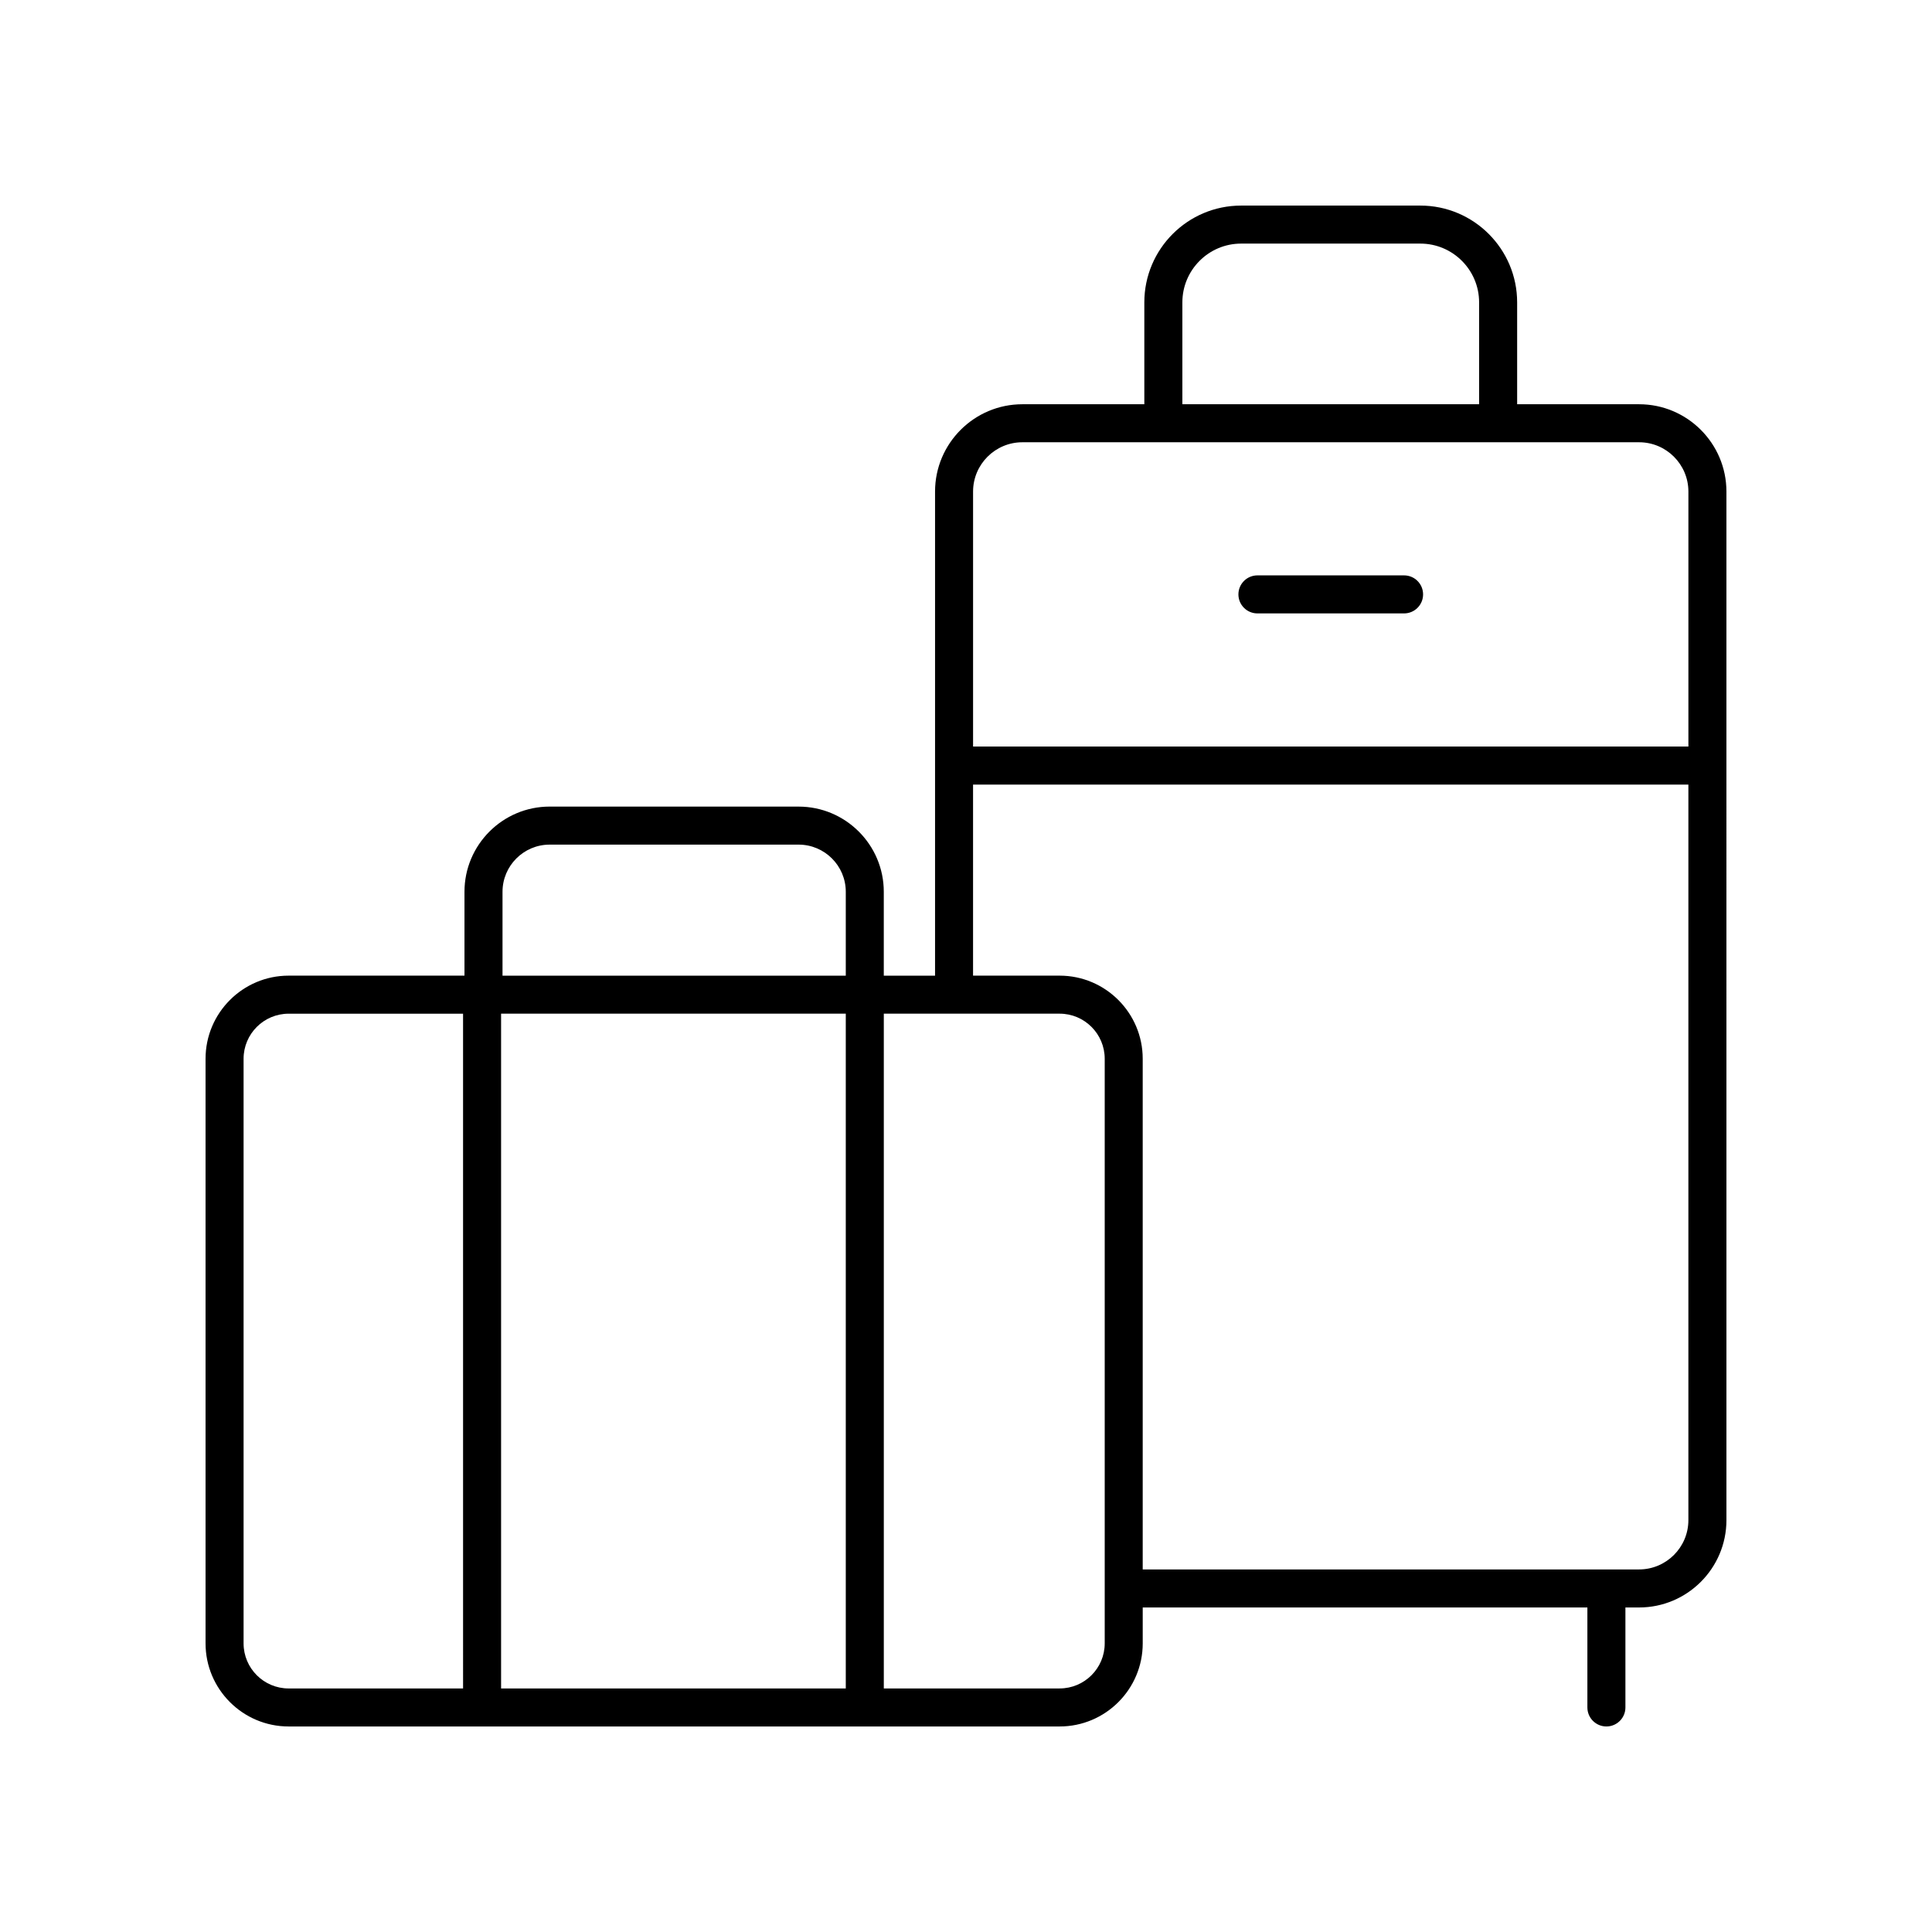 <?xml version="1.0" encoding="UTF-8"?>
<!-- Uploaded to: ICON Repo, www.iconrepo.com, Generator: ICON Repo Mixer Tools -->
<svg fill="#000000" width="800px" height="800px" version="1.1" viewBox="144 144 512 512" xmlns="http://www.w3.org/2000/svg">
 <g>
  <path d="m601.52 274.27c0-12.762-10.383-23.141-23.141-23.141h-32.32v-27c-0.004-14.145-11.508-25.648-25.652-25.648h-47.5c-14.145 0-25.648 11.504-25.648 25.648v27h-32.32c-12.762 0-23.141 10.383-23.141 23.141v128.29h-13.586v-22.227c0-12.449-10.129-22.574-22.574-22.574l-65.973-0.004c-12.449 0-22.574 10.129-22.574 22.574v22.227h-46.602c-12.141 0.004-22.016 9.883-22.016 22.023v154.93c0 12.145 9.875 22.023 22.02 22.023h204.32c12.145 0 22.02-9.875 22.02-22.02v-9.516h117.84v26.496c0 2.781 2.254 5.039 5.039 5.039 2.781 0 5.039-2.254 5.039-5.039v-26.496h3.633c12.754 0 23.137-10.383 23.137-23.141zm-144.18-50.145c0-8.582 6.984-15.57 15.57-15.57h47.5c8.586 0 15.57 6.988 15.57 15.57v27l-78.641 0.004zm-42.398 37.078h163.44c7.199 0 13.062 5.859 13.062 13.066v67.57h-189.57v-67.57c0-7.207 5.863-13.066 13.066-13.066zm-46.801 151.43v178.82h-91.348v-178.82zm-90.969-32.301c0-6.894 5.606-12.5 12.5-12.5h65.969c6.894 0 12.5 5.606 12.5 12.5v22.227h-90.969zm-68.621 199.18v-154.93c0-6.59 5.359-11.945 11.941-11.945h46.223l0.004 178.82h-46.223c-6.586 0-11.945-5.356-11.945-11.941zm228.21 0c0 6.586-5.356 11.941-11.941 11.941h-46.602v-178.82h46.602c6.586 0 11.941 5.359 11.941 11.945zm141.62-19.594h-131.55v-135.34c0-12.145-9.875-22.023-22.02-22.023h-22.941v-50.633h189.57v194.93c0 7.203-5.863 13.062-13.062 13.062z"/>
  <path d="m477.23 306.56h38.863c2.781 0 5.039-2.254 5.039-5.039 0-2.781-2.254-5.039-5.039-5.039h-38.863c-2.781 0-5.039 2.254-5.039 5.039 0 2.781 2.258 5.039 5.039 5.039z"/>
 </g>
</svg>